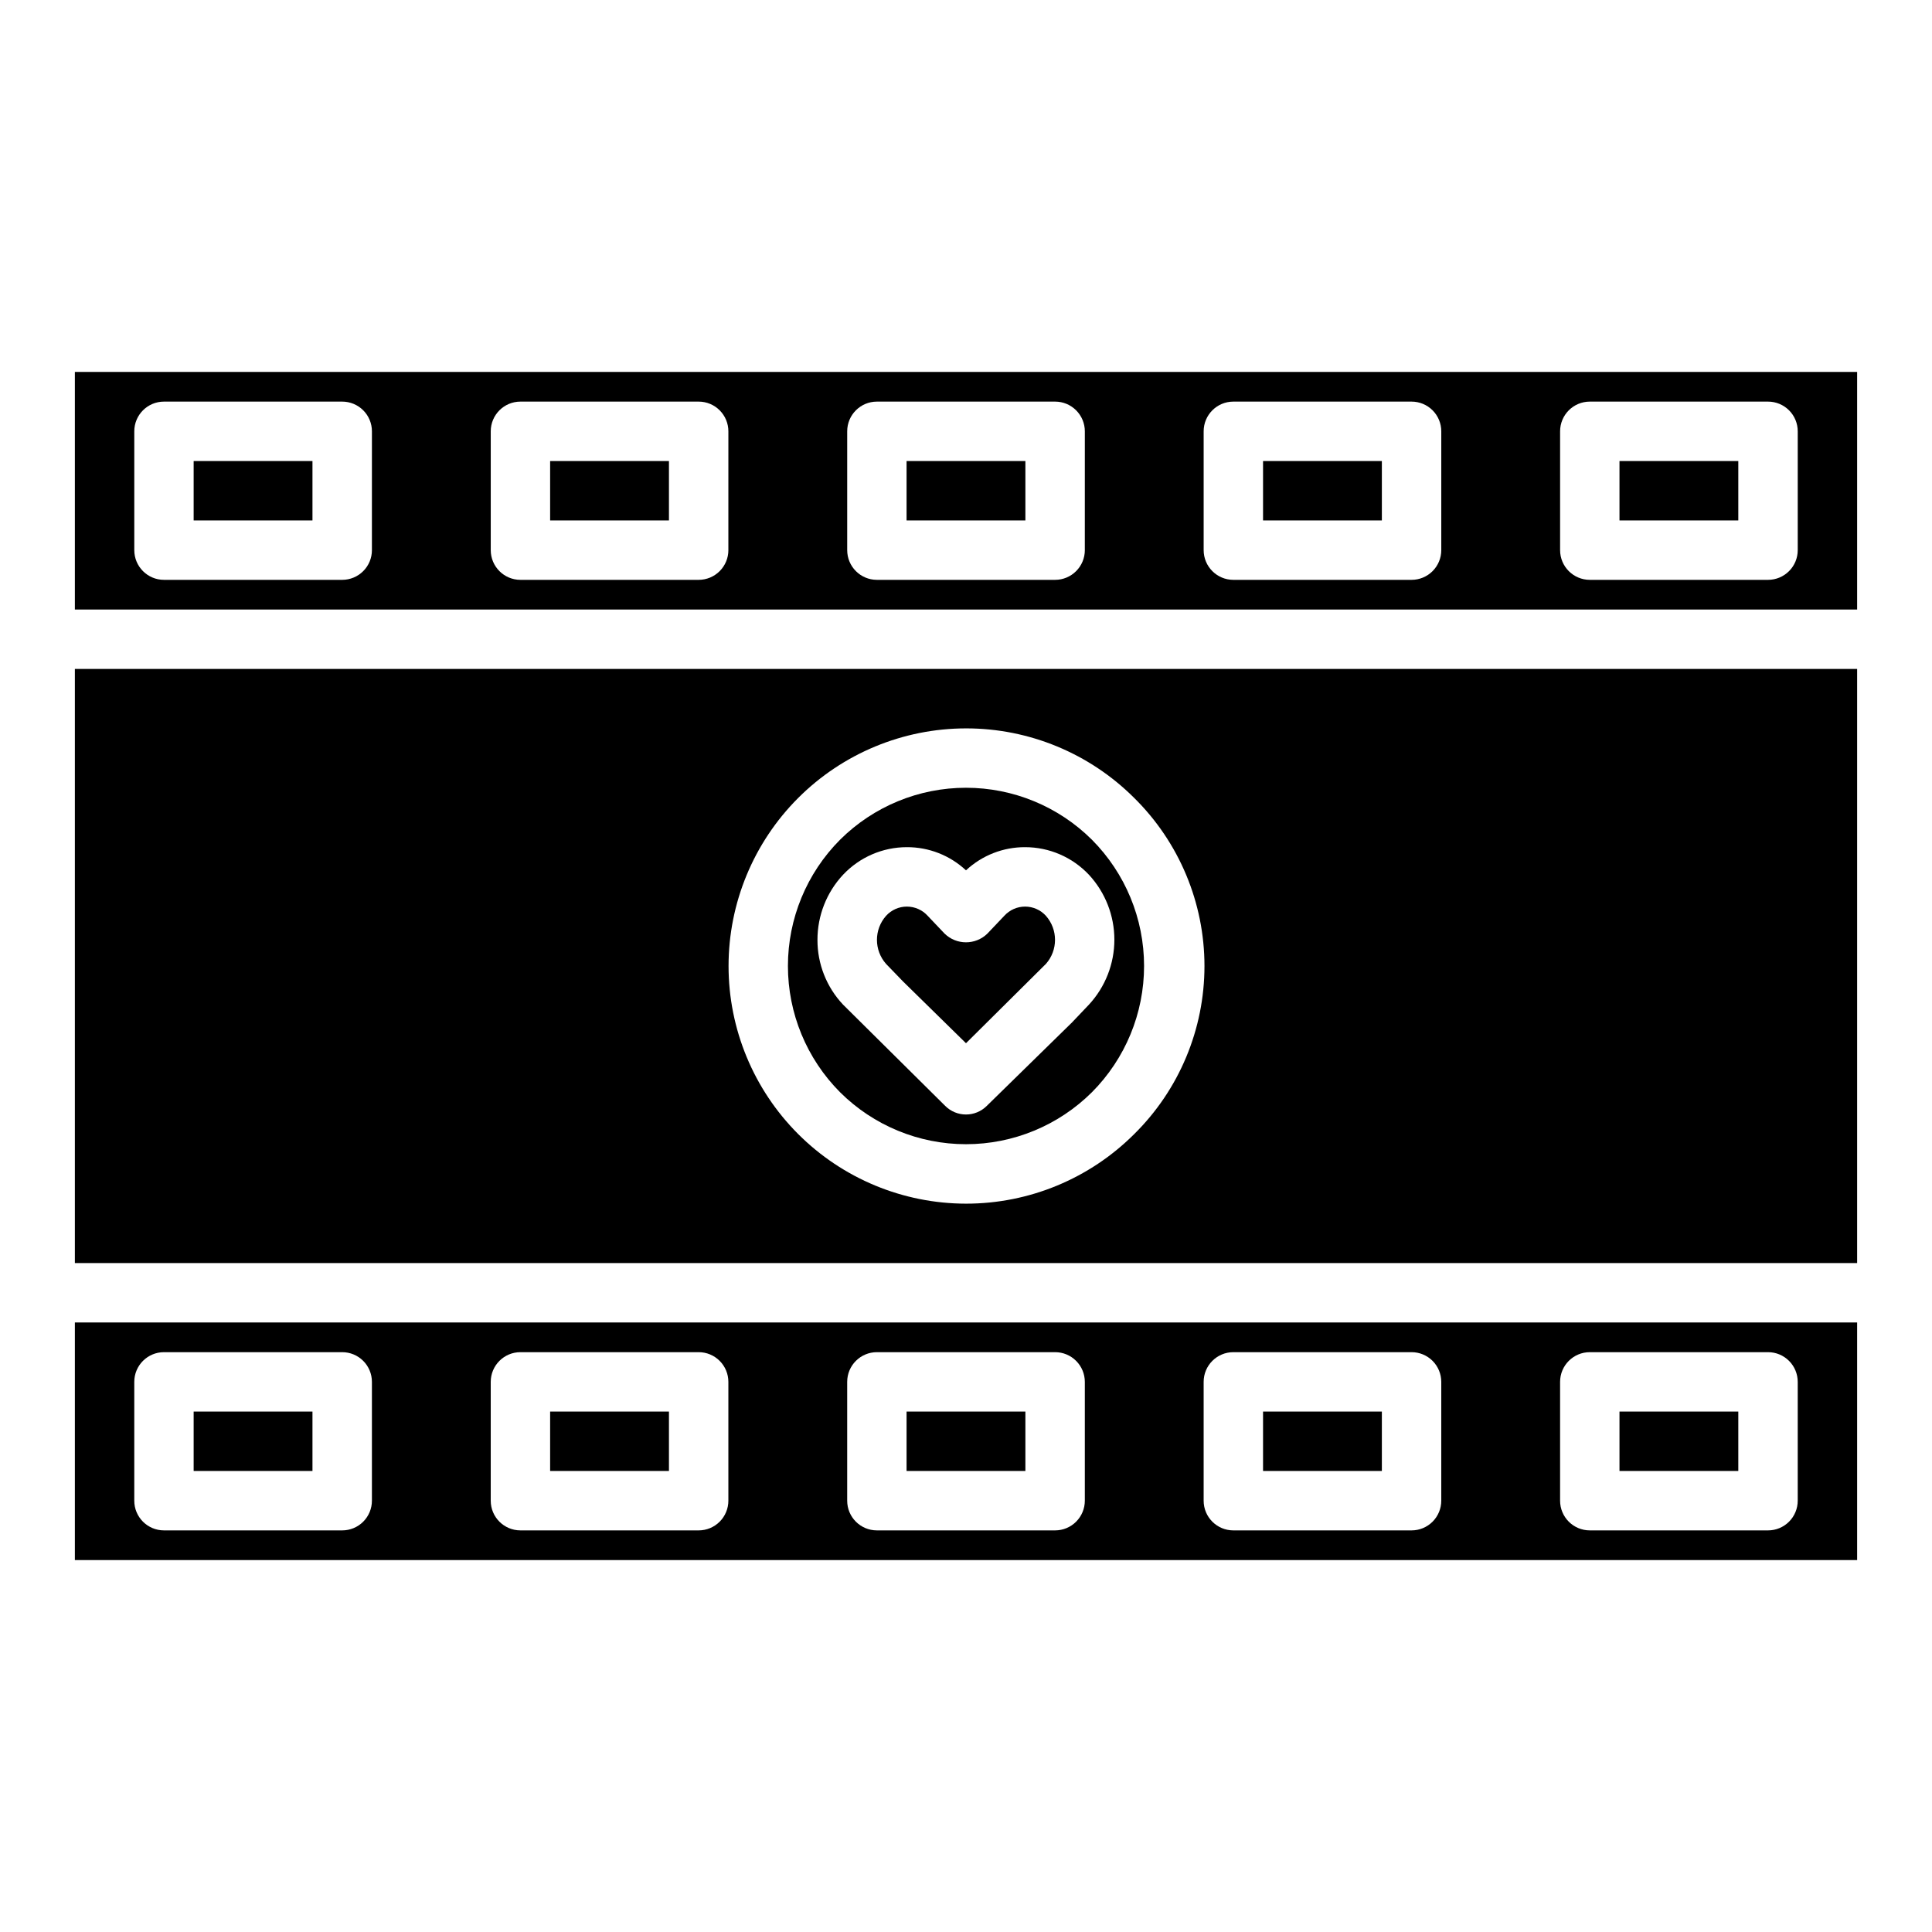 <?xml version="1.0" encoding="UTF-8"?>
<!-- Uploaded to: SVG Repo, www.svgrepo.com, Generator: SVG Repo Mixer Tools -->
<svg fill="#000000" width="800px" height="800px" version="1.1" viewBox="144 144 512 512" xmlns="http://www.w3.org/2000/svg">
 <g>
  <path d="m195.32 518.08h31.488v15.742h-31.488z"/>
  <path d="m289.79 518.08h31.488v15.742h-31.488z"/>
  <path d="m384.25 518.08h31.488v15.742h-31.488z"/>
  <path d="m478.72 518.08h31.488v15.742h-31.488z"/>
  <path d="m573.18 518.08h31.488v15.742h-31.488z"/>
  <path d="m163.84 557.44h472.32v-62.977h-472.32zm393.6-47.23c0-4.348 3.527-7.871 7.875-7.871h47.23c2.09 0 4.09 0.828 5.566 2.305s2.305 3.477 2.305 5.566v31.488c0 2.086-0.828 4.09-2.305 5.566-1.477 1.477-3.477 2.305-5.566 2.305h-47.23c-4.348 0-7.875-3.523-7.875-7.871zm-94.461 0c0-4.348 3.523-7.871 7.871-7.871h47.23c2.09 0 4.09 0.828 5.566 2.305 1.477 1.477 2.305 3.477 2.305 5.566v31.488c0 2.086-0.828 4.09-2.305 5.566-1.477 1.477-3.477 2.305-5.566 2.305h-47.23c-4.348 0-7.871-3.523-7.871-7.871zm-94.465 0c0-4.348 3.523-7.871 7.871-7.871h47.23c2.09 0 4.09 0.828 5.566 2.305 1.477 1.477 2.309 3.477 2.309 5.566v31.488c0 2.086-0.832 4.09-2.309 5.566-1.477 1.477-3.477 2.305-5.566 2.305h-47.23c-4.348 0-7.871-3.523-7.871-7.871zm-94.465 0c0-4.348 3.523-7.871 7.871-7.871h47.23c2.09 0 4.094 0.828 5.566 2.305 1.477 1.477 2.309 3.477 2.309 5.566v31.488c0 2.086-0.832 4.09-2.309 5.566-1.473 1.477-3.477 2.305-5.566 2.305h-47.23c-4.348 0-7.871-3.523-7.871-7.871zm-94.465 0c0-4.348 3.523-7.871 7.871-7.871h47.234c2.086 0 4.09 0.828 5.566 2.305 1.477 1.477 2.305 3.477 2.305 5.566v31.488c0 2.086-0.828 4.09-2.305 5.566-1.477 1.477-3.481 2.305-5.566 2.305h-47.234c-4.348 0-7.871-3.523-7.871-7.871z"/>
  <path d="m573.18 266.18h31.488v15.742h-31.488z"/>
  <path d="m478.72 266.18h31.488v15.742h-31.488z"/>
  <path d="m384.25 266.18h31.488v15.742h-31.488z"/>
  <path d="m289.79 266.18h31.488v15.742h-31.488z"/>
  <path d="m163.84 242.56v62.977h472.32v-62.977zm78.719 47.23h0.004c0 2.09-0.828 4.09-2.305 5.566-1.477 1.477-3.481 2.309-5.566 2.309h-47.234c-4.348 0-7.871-3.527-7.871-7.875v-31.488c0-4.348 3.523-7.871 7.871-7.871h47.234c2.086 0 4.09 0.828 5.566 2.305 1.477 1.477 2.305 3.481 2.305 5.566zm94.465 0h0.004c0 2.09-0.832 4.09-2.309 5.566-1.473 1.477-3.477 2.309-5.566 2.309h-47.23c-4.348 0-7.871-3.527-7.871-7.875v-31.488c0-4.348 3.523-7.871 7.871-7.871h47.23c2.09 0 4.094 0.828 5.566 2.305 1.477 1.477 2.309 3.481 2.309 5.566zm94.465 0h0.004c0 2.09-0.832 4.09-2.309 5.566-1.477 1.477-3.477 2.309-5.566 2.309h-47.23c-4.348 0-7.871-3.527-7.871-7.875v-31.488c0-4.348 3.523-7.871 7.871-7.871h47.23c2.09 0 4.09 0.828 5.566 2.305 1.477 1.477 2.309 3.481 2.309 5.566zm94.465 0c0 2.09-0.828 4.09-2.305 5.566-1.477 1.477-3.477 2.309-5.566 2.309h-47.23c-4.348 0-7.871-3.527-7.871-7.875v-31.488c0-4.348 3.523-7.871 7.871-7.871h47.23c2.09 0 4.09 0.828 5.566 2.305 1.477 1.477 2.305 3.481 2.305 5.566zm94.465 0c0 2.09-0.828 4.09-2.305 5.566-1.477 1.477-3.477 2.309-5.566 2.309h-47.23c-4.348 0-7.875-3.527-7.875-7.875v-31.488c0-4.348 3.527-7.871 7.875-7.871h47.23c2.09 0 4.09 0.828 5.566 2.305s2.305 3.481 2.305 5.566z"/>
  <path d="m195.32 266.18h31.488v15.742h-31.488z"/>
  <path d="m394.33 391.42-4.488-4.723c-1.41-1.555-3.41-2.441-5.512-2.441-2.098 0-4.098 0.887-5.508 2.441-3.227 3.637-3.227 9.113 0 12.754l4.488 4.644 16.688 16.371 21.176-21.02v0.004c3.223-3.641 3.223-9.117 0-12.754-1.41-1.555-3.414-2.441-5.512-2.441-2.098 0-4.102 0.887-5.512 2.441l-4.488 4.723h0.004c-3.156 3.07-8.184 3.07-11.336 0z"/>
  <path d="m366.62 366.54c-8.848 8.887-13.812 20.914-13.812 33.457 0 12.539 4.965 24.566 13.812 33.453 8.867 8.824 20.867 13.777 33.379 13.777 12.508 0 24.508-4.953 33.375-13.777 8.848-8.887 13.816-20.914 13.816-33.453 0-12.543-4.969-24.57-13.816-33.457-8.867-8.824-20.867-13.777-33.375-13.777-12.512 0-24.512 4.953-33.379 13.777zm65.969 9.289c4.328 4.684 6.731 10.824 6.731 17.199s-2.402 12.52-6.731 17.199l-4.488 4.723-22.594 22.121c-3.043 3.043-7.977 3.043-11.02 0l-27.078-26.844c-4.371-4.641-6.793-10.785-6.773-17.16-0.008-6.394 2.41-12.559 6.773-17.238 4.391-4.672 10.512-7.32 16.922-7.32 5.812-0.023 11.418 2.172 15.668 6.141 4.25-3.969 9.852-6.164 15.664-6.141 6.41 0 12.535 2.648 16.926 7.32z"/>
  <path d="m163.84 321.28v157.44h472.32v-157.44zm280.72 123.28c-11.816 11.801-27.832 18.426-44.531 18.422-16.695-0.008-32.711-6.644-44.516-18.457-11.805-11.809-18.438-27.824-18.438-44.52 0-16.699 6.633-32.715 18.438-44.523 11.805-11.809 27.82-18.449 44.516-18.453 16.699-0.008 32.715 6.617 44.531 18.418 11.926 11.762 18.637 27.809 18.637 44.559 0 16.746-6.711 32.797-18.637 44.555z"/>
 </g>
</svg>